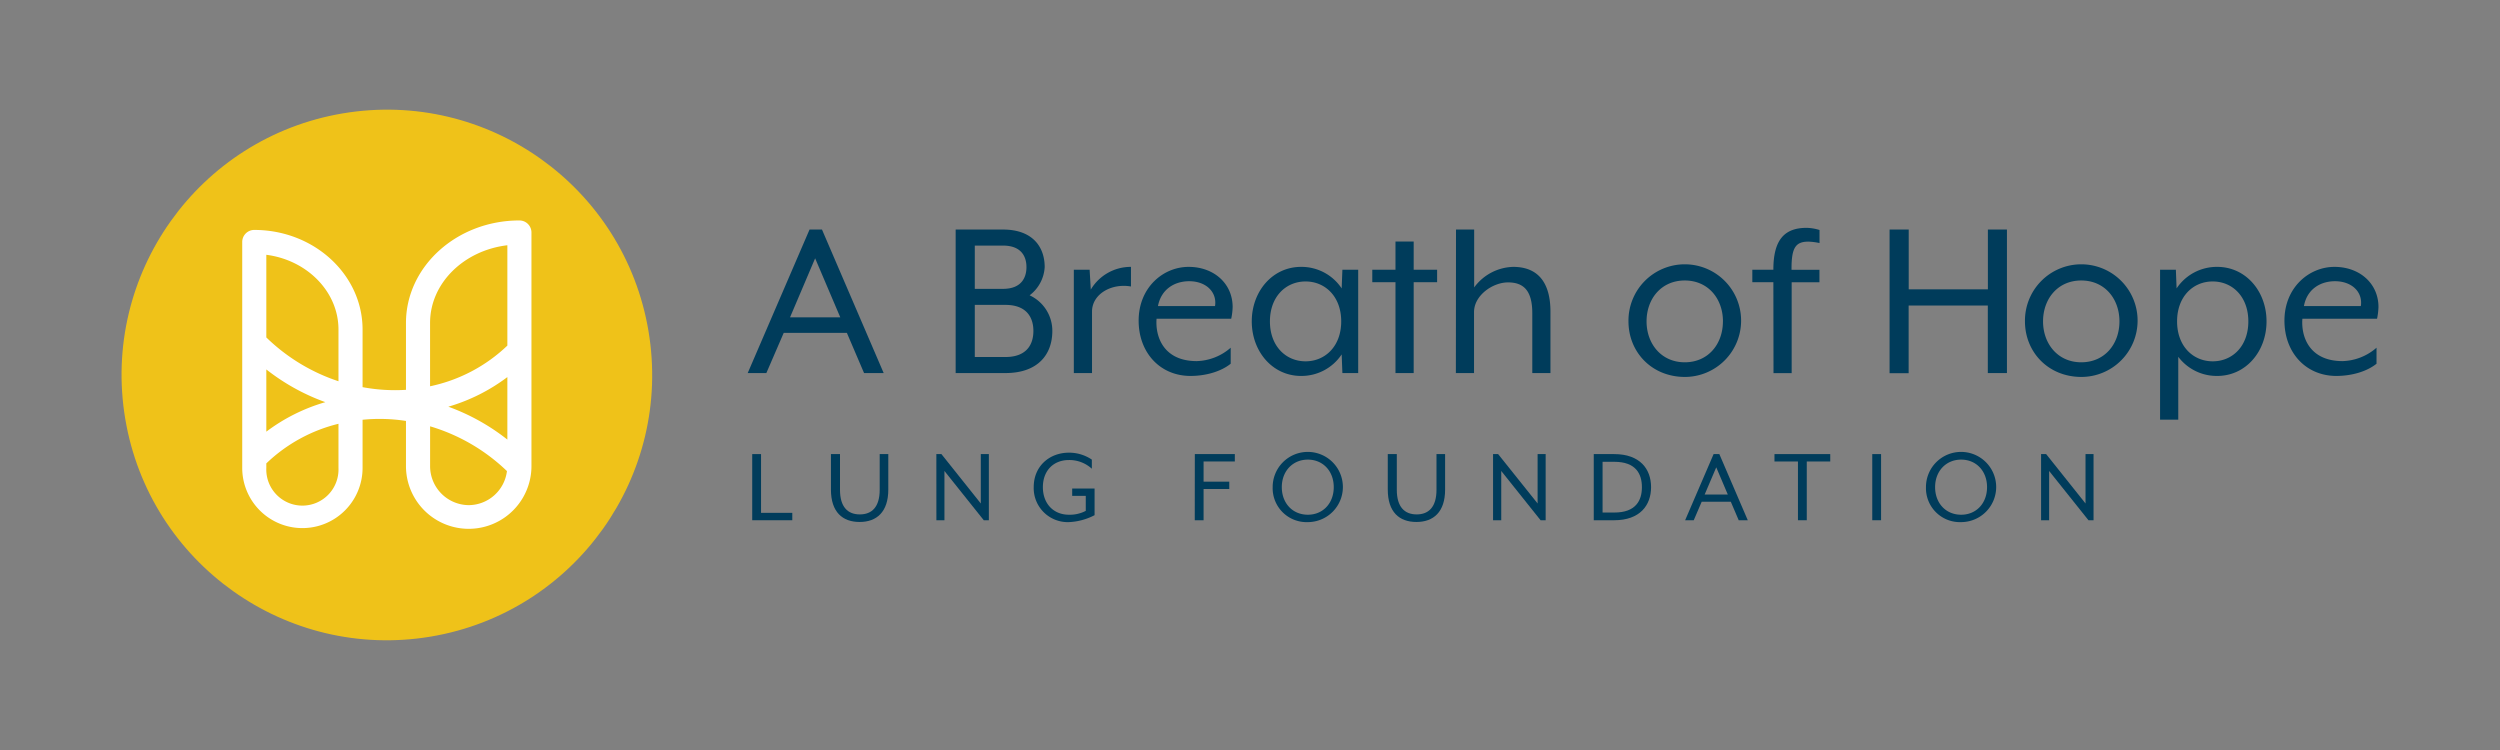 <svg xmlns="http://www.w3.org/2000/svg" viewBox="0 0 720 216"><rect x="0" y="0" width="720" height="216" fill="#808080" stroke="none"/><defs><style>.cls-1{fill:#003c5b;}.cls-2{fill:#efc219;}.cls-3{fill:#fff;}</style></defs><g id="logo_ABOHLF_originalBlueTxt"><g id="logo_ABOHLF_origBlueTxt"><g id="txt"><g id="txt_LungFoundation_exp"><path id="N" class="cls-1" d="M587.83,130.78h1.46L600.63,145V130.78h2.31v19.05h-1.46l-11.33-14.19v14.19h-2.32Z"/><path id="O" class="cls-1" d="M554.68,140.3a10.11,10.11,0,1,1,10.13,10.07A9.77,9.77,0,0,1,554.68,140.3Zm17.59,0c0-4.63-3.11-7.93-7.46-7.93s-7.5,3.3-7.5,7.93,3.11,7.94,7.5,7.94S572.27,144.91,572.27,140.3Z"/><path id="I" class="cls-1" d="M539.21,130.78h2.54v19.05h-2.54Z"/><path id="T" class="cls-1" d="M517.81,132.91h-6.76v-2.13h16.06v2.13h-6.76v16.92h-2.54Z"/><path id="A" class="cls-1" d="M493.52,130.78h1.65l8.19,19.05h-2.61l-2.28-5.33h-8.38l-2.29,5.33h-2.48Zm4.09,11.65-3.33-7.84-3.34,7.84Z"/><path id="D" class="cls-1" d="M459,130.78h5.9c7.4,0,10.61,4.29,10.61,9.52s-3.21,9.53-10.61,9.53H459Zm5.94,16.83c6.19,0,7.93-3.49,7.93-7.31s-1.74-7.3-7.93-7.3h-3.4v14.61Z"/><path id="N-2" data-name="N" class="cls-1" d="M430,130.78h1.46L442.83,145V130.78h2.32v19.05h-1.46l-11.33-14.19v14.19H430Z"/><path id="U" class="cls-1" d="M399.68,141V130.78h2.6v10.29c0,4.92,2.23,7.08,5.72,7.08s5.71-2.16,5.71-7.08V130.78h2.48V141c0,6.44-3.33,9.33-8.26,9.33S399.68,147.48,399.68,141Z"/><path id="O-2" data-name="O" class="cls-1" d="M366.53,140.3a10.11,10.11,0,1,1,10.13,10.07A9.77,9.77,0,0,1,366.53,140.3Zm17.59,0c0-4.63-3.11-7.93-7.46-7.93s-7.5,3.3-7.5,7.93,3.11,7.94,7.5,7.94S384.12,144.91,384.12,140.3Z"/><path id="F" class="cls-1" d="M344.11,130.78h11.52v2.13h-9v5.81h7.4v2.12h-7.4v9h-2.54Z"/><path id="G" class="cls-1" d="M297.71,140.3c0-6.15,4.64-9.93,10.13-9.93a11.63,11.63,0,0,1,6.61,2V135a9.57,9.57,0,0,0-6.61-2.51c-4.38,0-7.49,3-7.49,7.81s3.11,7.94,7.49,7.94a9.89,9.89,0,0,0,4.86-1.11v-4.32h-3.91v-2.12h6.45v7.68a17.59,17.59,0,0,1-7.4,2A9.8,9.8,0,0,1,297.71,140.3Z"/><path id="N-3" data-name="N" class="cls-1" d="M269.67,130.78h1.46L282.47,145V130.78h2.32v19.05h-1.46L272,135.64v14.19h-2.32Z"/><path id="U-2" data-name="U" class="cls-1" d="M239.31,141V130.78h2.61v10.29c0,4.92,2.22,7.08,5.71,7.08s5.72-2.16,5.72-7.08V130.78h2.48V141c0,6.44-3.34,9.33-8.26,9.33S239.31,147.48,239.31,141Z"/><path id="L" class="cls-1" d="M216.64,130.78h2.54V147.7h9v2.13H216.64Z"/></g><g id="txt_ABOH_exp"><path id="e" class="cls-1" d="M657.92,92.35c0-9.57,7.1-15.49,14.4-15.49S685,81.68,685,88.43a19.39,19.39,0,0,1-.41,3.37H663.09c-.42,5.24,2.06,12.2,11.57,12.2a15.5,15.5,0,0,0,9.78-3.86v4.61c-2.82,2.28-7.23,3.52-11.57,3.52C664.12,108.27,657.92,101.58,657.92,92.35Zm22-4.2c.62-4-2.55-7.16-7.44-7.16-4.2,0-8.06,2.27-8.95,7.16Z"/><path id="p" class="cls-1" d="M622.1,77.68h4.55l.21,5.38a13.91,13.91,0,0,1,11.71-6.2c8.19,0,14.19,7,14.19,15.7s-6,15.71-14.19,15.71a13.88,13.88,0,0,1-11.23-5.51v18.11H622.1Zm25.42,14.88c0-7.16-4.61-11.5-10.26-11.5S627,85.4,627,92.56s4.62,11.5,10.27,11.5S647.52,99.73,647.52,92.56Z"/><path id="o-3" data-name="o" class="cls-1" d="M583.19,92.56a16.22,16.22,0,1,1,16.25,16C589.8,108.54,583.19,101.31,583.19,92.56Zm27.21,0c0-6.47-4.21-11.78-11-11.78s-11,5.31-11,11.78,4.27,11.78,11,11.78S610.4,99.11,610.4,92.56Z"/><path id="H" class="cls-1" d="M544.2,66.11h5.51V83.33h22.8V66.11H578v41.33h-5.51V88h-22.8v19.49H544.2Z"/><path id="f-2" data-name="f" class="cls-1" d="M510.73,81.27h-6.06V77.68h6.06v-.06c0-8.68,3.3-12,9.57-12a13.26,13.26,0,0,1,3.72.62V70a17.79,17.79,0,0,0-3.17-.41c-3.65,0-4.89,1.65-4.89,7.71v.41H524v3.59H516v26.17h-5.23Z"/><path id="o-4" data-name="o" class="cls-1" d="M469,92.56a16.22,16.22,0,1,1,16.25,16C475.6,108.54,469,101.31,469,92.56Zm27.21,0c0-6.47-4.21-11.78-11-11.78s-11,5.31-11,11.78,4.27,11.78,11,11.78S496.2,99.11,496.2,92.56Z"/><path id="h-2" data-name="h" class="cls-1" d="M419.33,66.11h5.23V82.78a14.41,14.41,0,0,1,11.23-5.92c7.92,0,10.74,5.51,10.74,12.88v17.7H441.3V90.22c0-6.68-2.62-8.89-7-8.89s-9.78,3.72-9.78,8.55v17.56h-5.23Z"/><path id="t-2" data-name="t" class="cls-1" d="M401.9,81.27h-6.68V77.68h6.68V69.56h5.24v8.12h6.75v3.59h-6.75v26.17H401.9Z"/><path id="a-2" data-name="a" class="cls-1" d="M360.51,92.56c0-8.68,6-15.7,14.18-15.7a13.89,13.89,0,0,1,11.71,6.2l.21-5.38h4.55v29.76h-4.55l-.21-5.37a13.89,13.89,0,0,1-11.71,6.2C366.5,108.27,360.51,101.24,360.51,92.56Zm25.76,0c0-7.16-4.62-11.5-10.27-11.5s-10.26,4.34-10.26,11.5,4.62,11.5,10.26,11.5S386.27,99.73,386.27,92.56Z"/><path id="e-2" data-name="e" class="cls-1" d="M327.93,92.35c0-9.57,7.09-15.49,14.39-15.49S355,81.68,355,88.43a18.47,18.47,0,0,1-.41,3.37H333.09c-.41,5.24,2.07,12.2,11.57,12.2a15.47,15.47,0,0,0,9.78-3.86v4.61c-2.82,2.28-7.23,3.52-11.57,3.52C334.12,108.27,327.93,101.58,327.93,92.35Zm22-4.2c.62-4-2.55-7.16-7.44-7.16-4.2,0-8.06,2.27-9,7.16Z"/><path id="r" class="cls-1" d="M309.26,77.68h4.55l.34,5.72a13.37,13.37,0,0,1,11.57-6.54v5.65c-5.65-1-11.22,2.2-11.22,7.23v17.7h-5.24Z"/><path id="B" class="cls-1" d="M275.23,66.11h13.64c8.41,0,12,4.89,12,10.82a10.94,10.94,0,0,1-4.34,8.12,11.26,11.26,0,0,1,6.54,10.27c0,6.68-4.06,12.12-13.5,12.12H275.23Zm13.64,17.08c5.17,0,6.75-3.1,6.75-6.26s-1.58-6.2-6.75-6.2h-8.13V83.19Zm.69,19.63c6.2,0,8.06-3.71,8.06-7.5s-1.86-7.51-8.06-7.51h-8.82v15Z"/><path id="A-3" data-name="A" class="cls-1" d="M233.15,66.11h3.58l17.77,41.33h-5.65L243.9,95.87H225.71l-5,11.57h-5.37ZM242,91.39l-7.24-17-7.23,17Z"/></g></g><circle id="circle" class="cls-2" cx="111.41" cy="108" r="76.4" transform="translate(-16.35 19.95) rotate(-9.54)"/><path id="butterfly_lungs" class="cls-3" d="M149.59,63.49c-18,0-32.67,13.24-32.67,29.52v19.26a50.62,50.62,0,0,1-12.5-.77V94.9c0-15.82-14-28.68-31.19-28.68a3.47,3.47,0,0,0-3.47,3.47v65.07a17.33,17.33,0,1,0,34.66,0V120.89a49.89,49.89,0,0,1,12.5.34v13a18.07,18.07,0,1,0,36.14,0V67A3.47,3.47,0,0,0,149.59,63.49Zm-20.47,53.64a52.89,52.89,0,0,0,17-8.53v18A60.89,60.89,0,0,0,129.12,117.13ZM123.86,93c0-11.42,9.71-20.88,22.26-22.37V99.53a45.82,45.82,0,0,1-22.26,11.72ZM76.7,106.4a60.85,60.85,0,0,0,17,9.42,52.47,52.47,0,0,0-17,8.5ZM97.48,94.9v14.9A54.18,54.18,0,0,1,76.7,97.18V73.38C88.43,74.89,97.48,84,97.48,94.9Zm0,39.86a10.4,10.4,0,1,1-20.78,0v-1.3a45.64,45.64,0,0,1,20.78-11.41ZM135,145.48a11.22,11.22,0,0,1-11.13-11.28V122.78A54.08,54.08,0,0,1,146,135.67,11.16,11.16,0,0,1,135,145.48Z"/></g></g></svg>